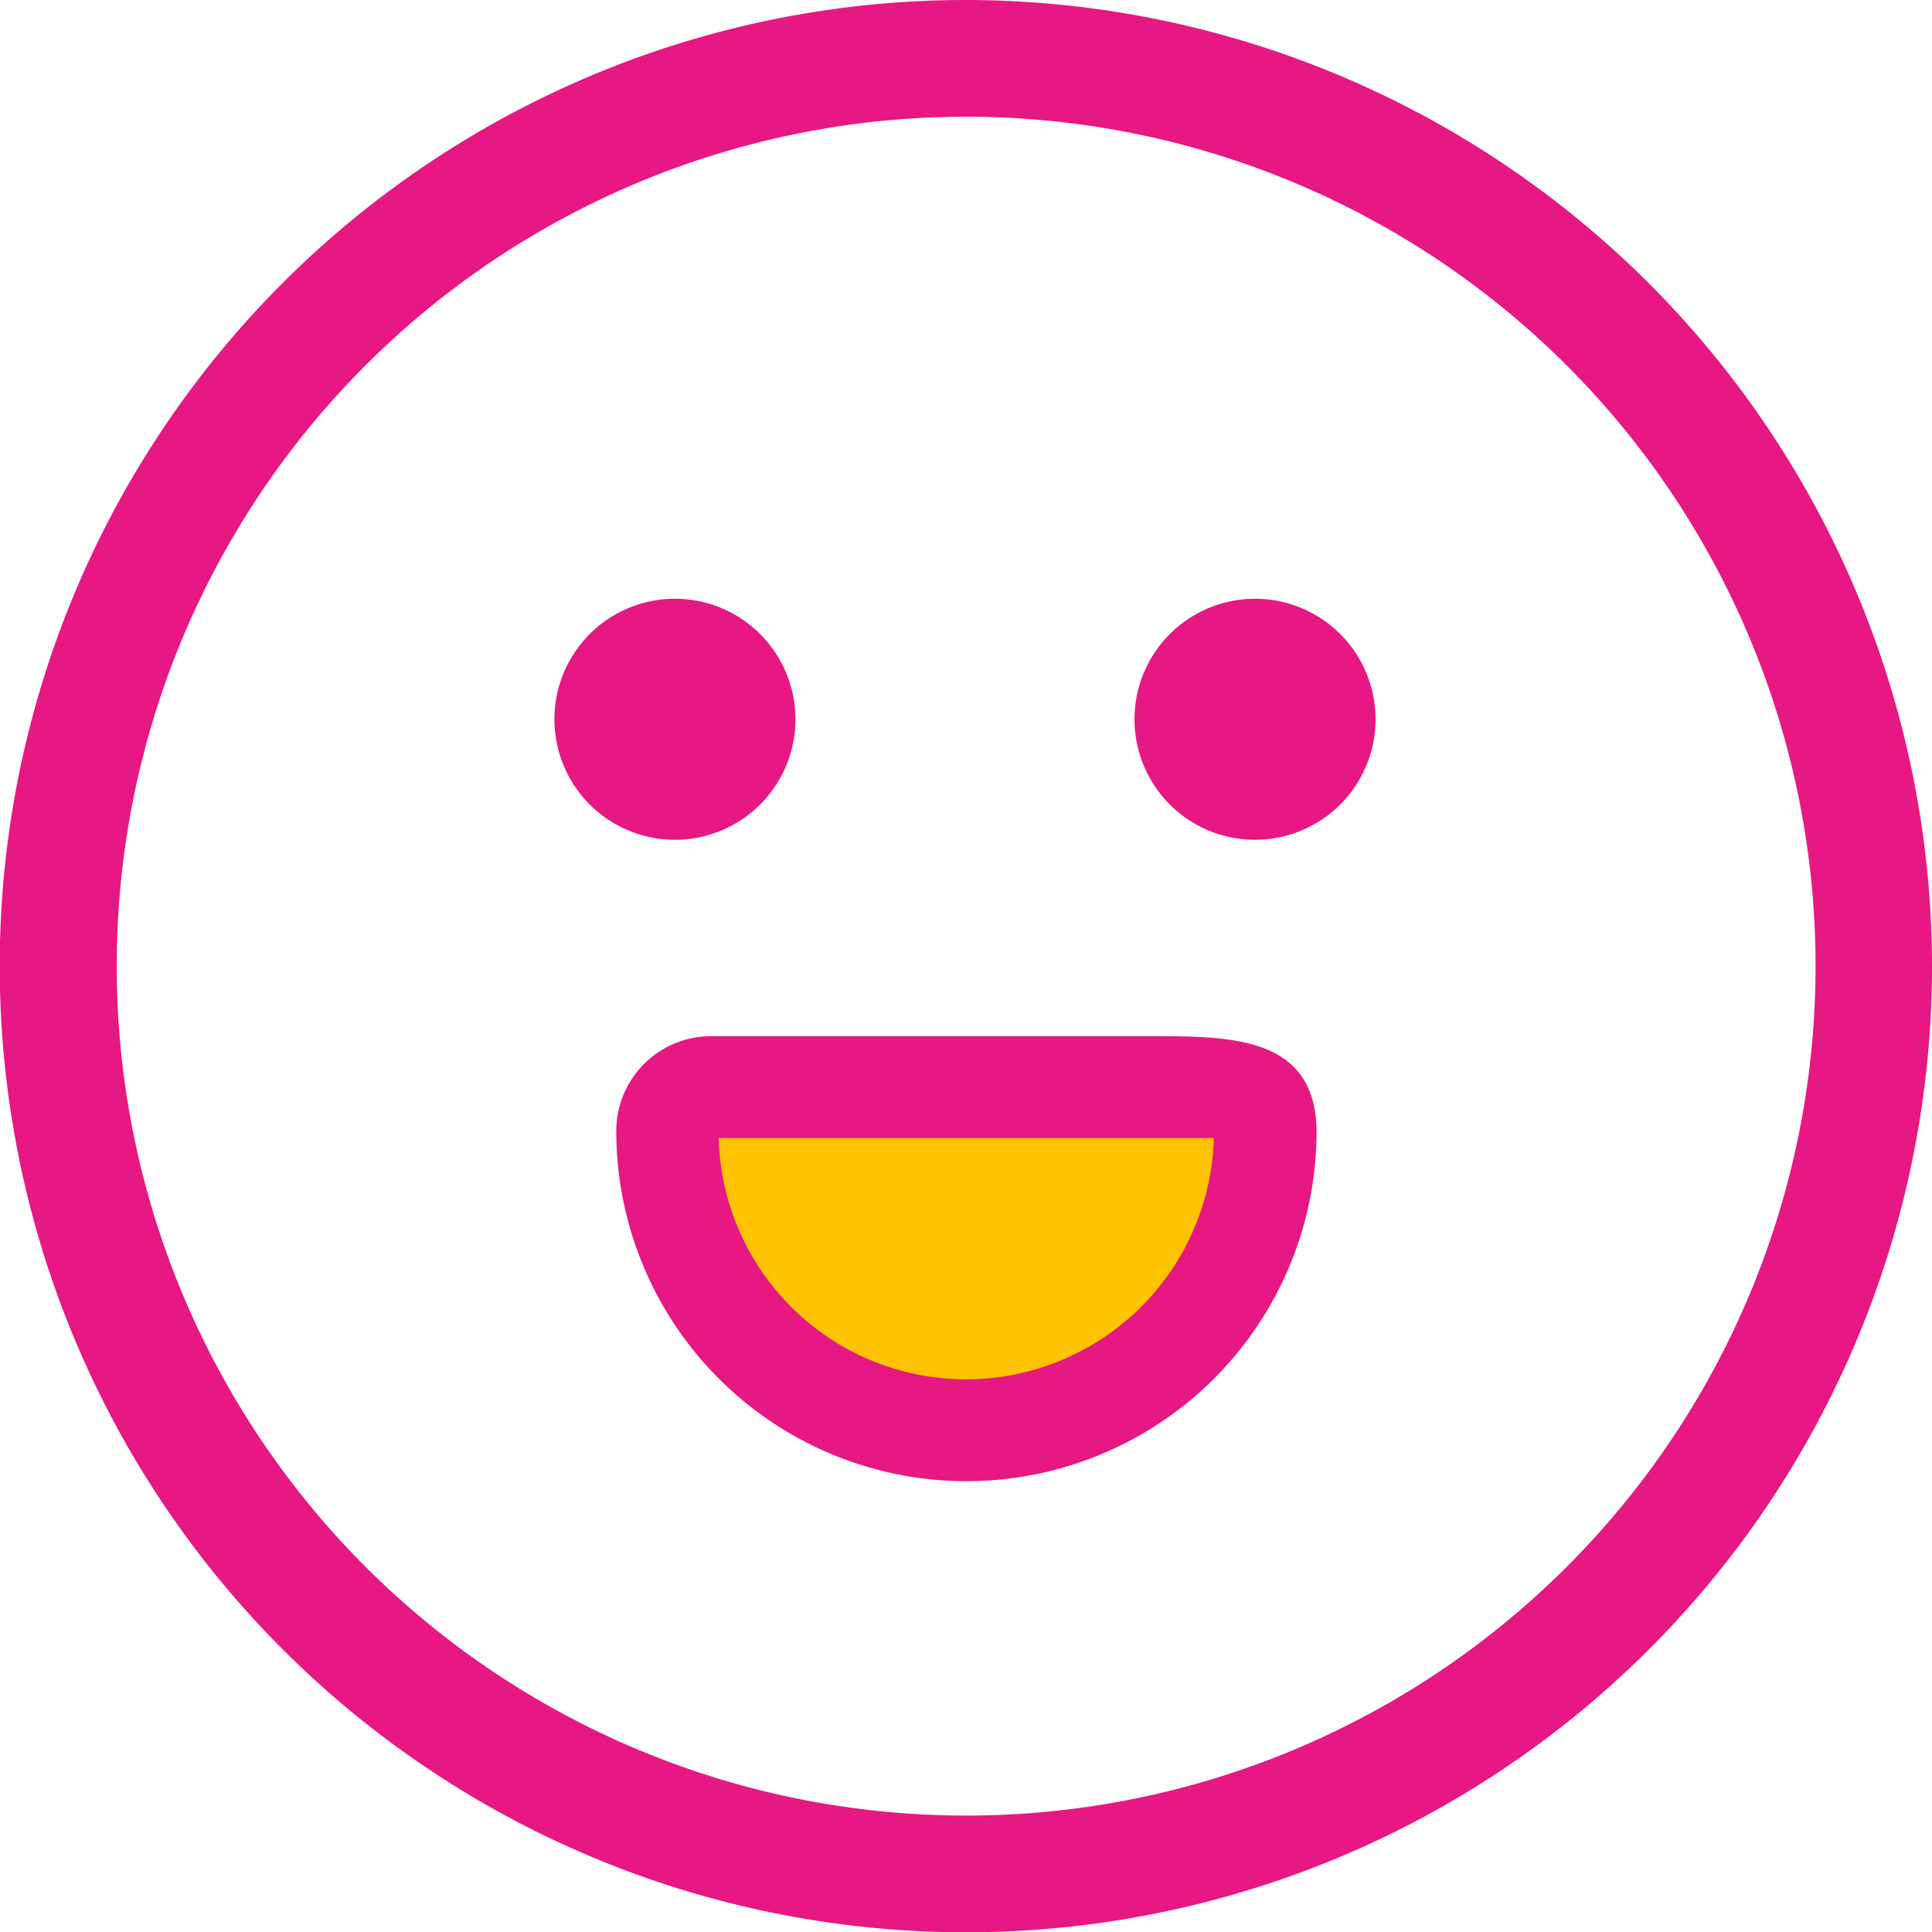 <svg id="レイヤー_1" data-name="レイヤー 1" xmlns="http://www.w3.org/2000/svg" viewBox="0 0 66.21 66.21"><defs><style>.cls-1{fill:#fdc300;}.cls-2{fill:#e71784;}</style></defs><path class="cls-1" d="M39.42,38.76c1.46,0,2.41,0,2.41,0a8.73,8.73,0,0,1-17.46,0H26c3.08,0,9.82,0,13.44,0"/><path class="cls-2" d="M33.1,4A29.11,29.11,0,1,1,4,33.1,29.1,29.1,0,0,1,33.1,4m0-4A33.11,33.11,0,1,0,66.21,33.1,33.14,33.14,0,0,0,33.1,0Z"/><path class="cls-2" d="M43,20.52a4.13,4.13,0,1,1-4.12,4.13A4.13,4.13,0,0,1,43,20.52"/><path class="cls-2" d="M23.16,20.52A4.13,4.13,0,1,1,19,24.65a4.13,4.13,0,0,1,4.12-4.13"/><path class="cls-2" d="M39.42,38.76c1.46,0,2.41,0,2.41,0a8.73,8.73,0,0,1-17.46,0H26c3.08,0,9.82,0,13.44,0m0-3-7.24,0-6.2,0H24.37a3,3,0,0,0-3,3,11.73,11.73,0,0,0,23.46,0c0-3-2.63-3-5.41-3Z"/><path class="cls-2" d="M39.42,35.51l-7.24,0-6.2,0H24.37a3.25,3.25,0,0,0-3.25,3.25,12,12,0,0,0,24,0C45.08,35.51,42.2,35.51,39.42,35.51ZM33.1,47.27A8.48,8.48,0,0,1,24.63,39H26l6.21,0,7.23,0h2.16A8.5,8.5,0,0,1,33.1,47.27Z"/></svg>
